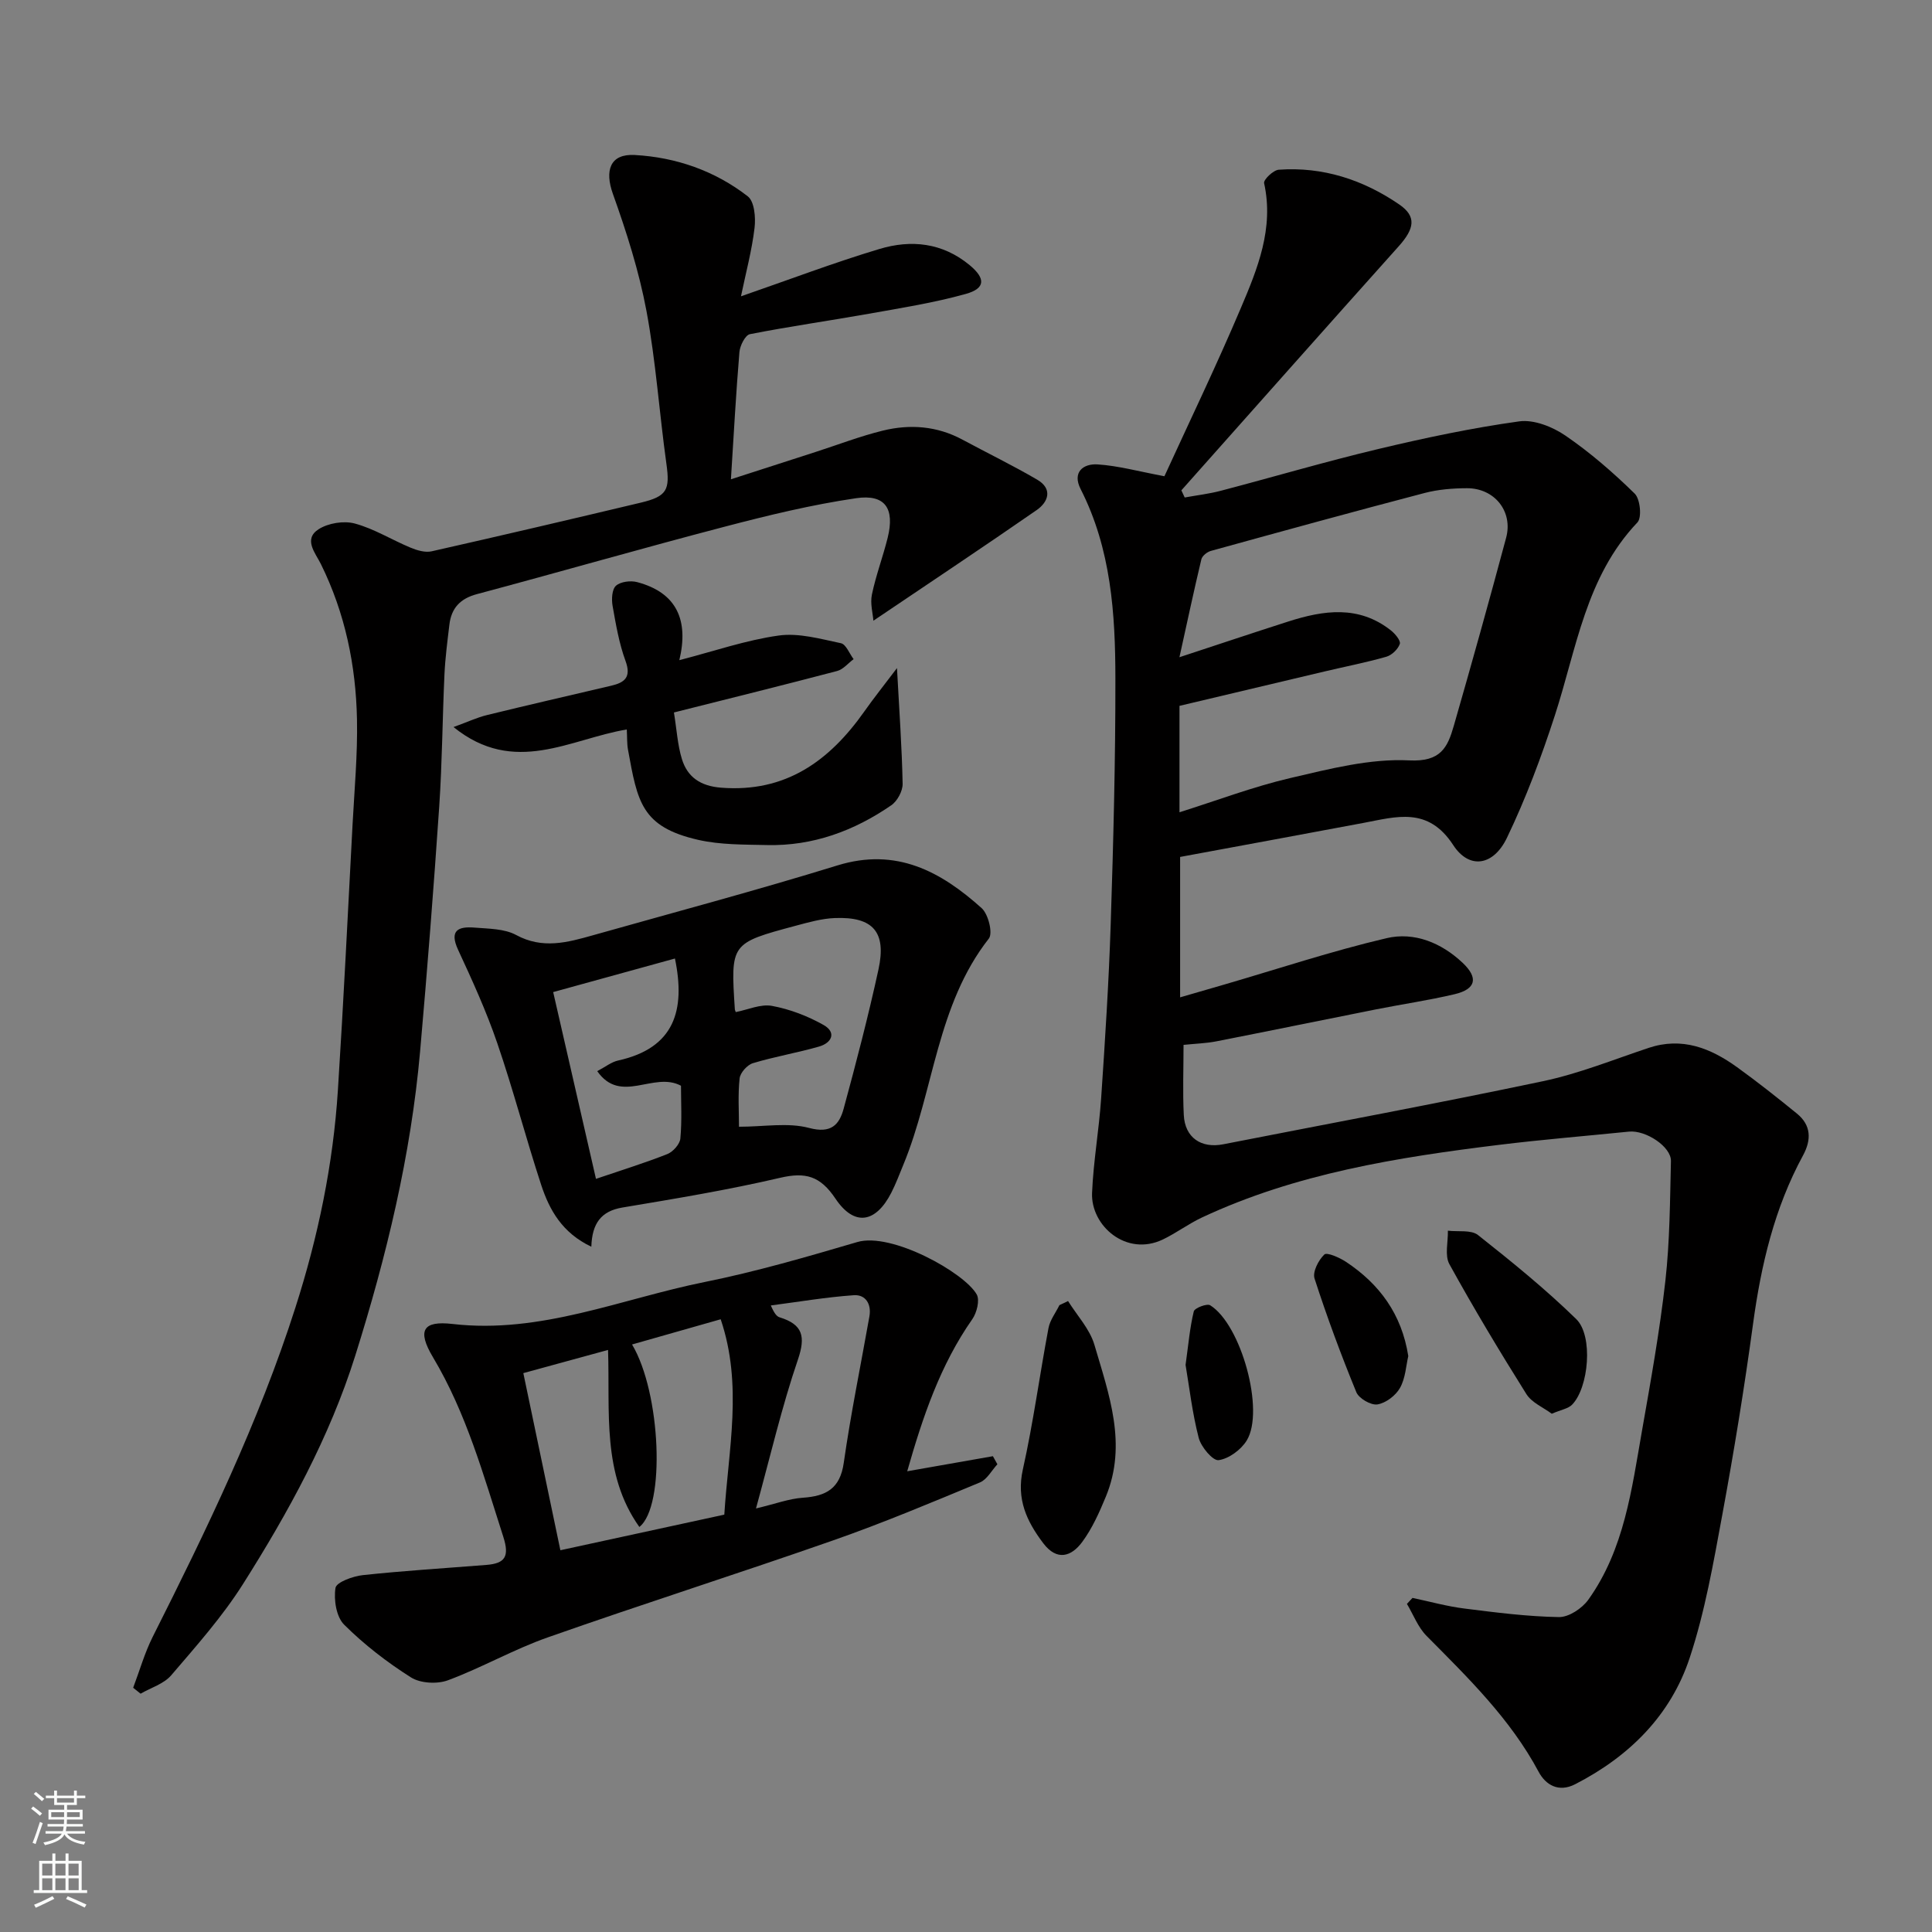 <svg enable-background="new 0 0 400 400" viewBox="0 0 400 400" xmlns="http://www.w3.org/2000/svg"><rect x="0" y="0" width="400" height="400" fill="#808080" stroke="none"/><g fill="#010000"><path d="m292.44 330.83c3.58.75 7.13 1.75 10.75 2.2 6.5.82 13.04 1.66 19.57 1.77 2.04.03 4.79-1.79 6.08-3.59 7.46-10.43 8.99-22.88 11.13-35.06 1.81-10.29 3.66-20.6 4.83-30.98.92-8.2.95-16.52 1.15-24.78.07-2.98-5.22-6.45-8.69-6.1-8.97.91-17.96 1.64-26.9 2.74-21.08 2.59-42.01 5.92-61.49 15.03-2.8 1.31-5.32 3.22-8.11 4.56-7.59 3.63-14.94-2.86-14.66-9.63.27-6.54 1.44-13.05 1.88-19.59.81-12.02 1.59-24.05 1.98-36.09.55-16.93.99-33.87.97-50.8-.01-13.46-.89-26.87-7.2-39.26-1.77-3.47.52-5.29 3.51-5.1 4.3.28 8.54 1.46 13.84 2.45 5.09-11.12 10.74-22.83 15.81-34.79 3.47-8.17 6.9-16.52 4.83-25.89-.16-.71 1.9-2.7 3.03-2.78 9.15-.66 17.51 2.09 24.96 7.2 3.61 2.48 3.15 5-.14 8.67-15.04 16.79-29.99 33.66-44.98 50.51.23.49.46.99.69 1.48 2.51-.46 5.05-.75 7.51-1.4 10.86-2.85 21.63-6.03 32.54-8.63 9.65-2.3 19.4-4.37 29.21-5.73 3.03-.42 6.9 1.12 9.57 2.95 5.13 3.51 9.89 7.65 14.34 12.01 1.14 1.11 1.51 4.95.57 5.95-10.7 11.26-12.6 26.11-17.1 39.96-2.8 8.62-6 17.18-9.92 25.34-2.79 5.82-7.8 6.62-11.13 1.51-5.22-8.02-11.77-5.86-18.66-4.57-12.51 2.35-25.03 4.65-37.88 7.03v29.07c2.97-.86 5.99-1.73 9.01-2.61 11.23-3.27 22.35-6.97 33.72-9.64 5.74-1.35 11.36.94 15.78 5.12 3.29 3.11 2.74 5.43-1.68 6.48-5.39 1.27-10.88 2.07-16.32 3.15-11.03 2.19-22.04 4.46-33.07 6.62-2.06.4-4.2.46-6.73.72 0 4.91-.19 9.72.05 14.51.23 4.7 3.6 6.97 8.18 6.07 22.07-4.33 44.19-8.42 66.19-13.06 7.44-1.57 14.6-4.47 21.85-6.89 6.95-2.32 12.84.04 18.33 3.99 4.24 3.06 8.35 6.31 12.4 9.61 2.96 2.41 3.01 5.42 1.26 8.65-5.92 10.89-8.69 22.67-10.35 34.88-1.8 13.27-3.96 26.5-6.39 39.66-1.83 9.91-3.57 19.94-6.72 29.47-3.94 11.94-12.52 20.44-23.73 26.19-3.42 1.75-6.1.15-7.56-2.59-5.86-10.96-14.6-19.45-23.19-28.12-1.78-1.79-2.74-4.4-4.07-6.63.37-.4.76-.82 1.15-1.24zm-48.25-194.76c8.37-2.75 15.43-5.12 22.53-7.39 7.32-2.35 14.59-3.41 21.24 1.83.88.69 2.08 2.14 1.86 2.8-.38 1.1-1.65 2.33-2.79 2.66-4.21 1.2-8.53 2.04-12.8 3.05-10.07 2.38-20.14 4.77-30.03 7.12v22.03c7.86-2.47 15.31-5.31 23.01-7.1 8.07-1.88 16.44-4.05 24.56-3.64 6.52.33 7.93-2.68 9.21-7.11 3.73-12.97 7.36-25.96 10.85-38.99 1.46-5.44-2.4-10.27-8.12-10.25-2.93.01-5.95.25-8.77.99-14.78 3.87-29.51 7.92-44.24 11.99-.78.21-1.8 1.03-1.97 1.74-1.56 6.53-2.96 13.12-4.54 20.27z"/><path d="m153.41 61.35c10.2-3.53 19.33-7 28.66-9.8 6.56-1.97 13.03-1.33 18.68 3.34 3.28 2.72 3.36 4.81-.81 5.97-6.56 1.83-13.34 2.9-20.07 4.1-8.2 1.46-16.45 2.62-24.62 4.23-.95.19-2.05 2.37-2.16 3.7-.71 8.49-1.17 17-1.76 26.34 5.95-1.92 11.71-3.78 17.48-5.64 4.65-1.5 9.23-3.27 13.95-4.43 5.64-1.39 11.24-.97 16.5 1.86 5.16 2.78 10.43 5.34 15.48 8.29 3.24 1.89 2.33 4.6-.1 6.29-10.96 7.6-22.07 14.98-33.81 22.91-.11-1.48-.7-3.55-.31-5.42.83-3.97 2.28-7.8 3.26-11.74 1.5-6.05-.48-9.09-6.54-8.2-9.15 1.34-18.21 3.54-27.18 5.89-17.15 4.48-34.2 9.39-51.33 13.97-3.48.93-5.29 2.92-5.69 6.33-.41 3.43-.86 6.86-1.02 10.3-.42 9.1-.47 18.22-1.08 27.3-1.15 16.91-2.47 33.82-3.96 50.71-1.9 21.54-6.97 42.48-13.43 63.03-5.31 16.87-13.82 32.39-23.24 47.28-4.26 6.74-9.66 12.81-14.87 18.9-1.52 1.77-4.19 2.56-6.33 3.8-.51-.41-1.03-.82-1.54-1.23 1.33-3.51 2.36-7.17 4.03-10.51 11.16-22.17 21.96-44.46 29.56-68.2 4.71-14.71 7.82-29.67 8.8-45.04 1.17-18.29 2.06-36.6 3.03-54.91.39-7.27 1.06-14.54.92-21.8-.22-11.2-2.46-22.03-7.48-32.2-1.11-2.25-3.68-5.12-.48-7.19 1.99-1.28 5.23-1.81 7.51-1.19 4 1.08 7.67 3.39 11.55 5 1.35.56 3.03 1.06 4.37.75 14.45-3.26 28.87-6.64 43.28-10.07 5.47-1.3 6.07-2.65 5.31-8.06-1.47-10.54-2.18-21.21-4.13-31.65-1.54-8.22-4.12-16.3-6.94-24.2-1.74-4.85-.61-8.35 4.5-8.07 8.56.47 16.61 3.27 23.42 8.56 1.38 1.07 1.66 4.39 1.4 6.55-.56 4.7-1.8 9.27-2.81 14.15z"/><path d="m206.5 303.16c-1.19 1.28-2.14 3.15-3.61 3.76-10.04 4.17-20.08 8.39-30.34 11.98-19.65 6.88-39.5 13.19-59.13 20.1-7.06 2.48-13.65 6.27-20.67 8.88-2.23.83-5.71.64-7.66-.59-4.95-3.13-9.69-6.79-13.84-10.92-1.63-1.62-2.18-5.17-1.79-7.61.19-1.19 3.62-2.43 5.68-2.65 8.5-.91 17.04-1.43 25.56-2.11 3.86-.31 4.82-1.71 3.5-5.83-4.09-12.71-7.62-25.55-14.57-37.19-3.31-5.55-2.05-7.57 4.03-6.87 18.29 2.12 34.94-5.2 52.22-8.68 10.67-2.15 21.17-5.21 31.62-8.28 7.07-2.08 22.17 6.33 24.72 10.85.67 1.2.01 3.8-.92 5.13-6.64 9.49-10.25 20.19-13.47 31.48 6.19-1.09 11.97-2.1 17.74-3.12.32.56.63 1.12.93 1.67zm-75.64-24.8c5.98 9.99 6.96 33.51 1.51 37.78-7.8-10.99-6.05-23.73-6.48-36.65-6.19 1.69-11.79 3.22-17.54 4.8 2.59 12.37 5.13 24.53 7.67 36.67 11.71-2.54 22.78-4.95 33.94-7.37.85-13.56 3.86-26.84-.75-40.45-6.21 1.77-12.07 3.43-18.35 5.22zm25.66 33.95c4.05-.96 6.85-2.03 9.71-2.22 4.79-.33 7.7-1.87 8.46-7.22 1.45-10.15 3.52-20.21 5.31-30.31.46-2.58-.8-4.57-3.23-4.4-5.75.4-11.46 1.38-17.18 2.12.77 1.77 1.26 2.29 1.86 2.47 4.75 1.47 5.39 3.94 3.74 8.77-3.33 9.76-5.67 19.86-8.67 30.79z"/><path d="m122.43 258.12c-6.03-2.86-8.67-7.59-10.38-12.79-3.19-9.73-5.77-19.66-9.09-29.34-2.26-6.61-5.18-13.01-8.12-19.35-1.89-4.09.12-4.85 3.4-4.59 2.92.24 6.18.21 8.62 1.53 5.47 2.97 10.61 1.55 15.89.06 16.9-4.77 33.87-9.29 50.65-14.47 12.18-3.75 21.39 1.26 29.84 8.85 1.38 1.24 2.36 5.19 1.49 6.3-10.82 13.8-11.34 31.4-17.69 46.8-.81 1.96-1.55 3.95-2.51 5.83-3.21 6.26-7.65 7.04-11.56 1.21-3.14-4.68-6.17-5.54-11.45-4.31-10.79 2.52-21.75 4.33-32.68 6.16-4.42.75-6.26 3.31-6.41 8.11zm29.9-48.58c2.5-.48 5.16-1.72 7.51-1.28 3.69.68 7.39 2.1 10.67 3.95 2.72 1.54 1.71 3.71-.94 4.47-4.52 1.3-9.19 2.08-13.69 3.44-1.17.35-2.62 1.98-2.75 3.14-.37 3.42-.13 6.9-.13 10.02 5.19 0 10.13-.92 14.52.25 4.55 1.21 6.24-.65 7.15-3.99 2.6-9.56 5.1-19.15 7.21-28.83 1.69-7.76-1.13-10.94-9.01-10.64-2.72.1-5.45.88-8.11 1.59-13.51 3.62-13.5 3.65-12.62 17.29 0 .16.1.31.19.59zm-37.8-4.14c3.01 13.13 5.92 25.84 8.86 38.67 5.28-1.8 10.09-3.28 14.77-5.13 1.18-.47 2.59-2.04 2.7-3.22.35-3.75.13-7.55.13-10.93-5.68-3.04-12.44 3.97-17.34-3.02 1.72-.9 2.94-1.9 4.32-2.2 11.69-2.58 13.99-10.41 11.77-21.12-8.1 2.23-16.19 4.46-25.21 6.95z"/><path d="m139.53 147.51c.58 3.56.75 6.71 1.65 9.64 1.16 3.79 3.9 5.6 8.1 5.93 13.36 1.06 22.43-5.52 29.67-15.78 1.92-2.73 4.01-5.34 6.76-8.98.48 8.9 1.02 16.42 1.17 23.95.03 1.5-1.1 3.6-2.36 4.46-7.7 5.3-16.21 8.44-25.68 8.23-4.78-.11-9.69-.03-14.3-1.08-11.77-2.69-12.55-7.88-14.52-18.66-.23-1.28-.16-2.61-.25-4.19-11.7 1.93-23.26 9.7-35.87-.5 2.92-1.06 4.88-1.99 6.95-2.49 8.53-2.09 17.09-4.05 25.65-6.06 2.84-.66 4.25-1.76 3-5.16-1.33-3.63-1.99-7.54-2.67-11.38-.24-1.36-.14-3.42.7-4.17.95-.85 3.03-1.11 4.38-.75 8.24 2.18 10.71 7.93 8.74 16.16 7.26-1.88 13.83-4.16 20.58-5.1 4.15-.58 8.63.7 12.87 1.59 1.06.22 1.76 2.15 2.63 3.3-1.13.84-2.14 2.11-3.4 2.45-10.98 2.89-22.01 5.62-33.8 8.59z"/><path d="m221.13 269.37c1.87 3 4.49 5.78 5.45 9.04 3.01 10.25 6.85 20.61 2.38 31.44-1.35 3.27-2.83 6.6-4.91 9.41-2.22 3-5.21 4.01-8.06.24-3.43-4.54-5.59-9.12-4.22-15.26 2.16-9.67 3.47-19.53 5.31-29.28.31-1.66 1.49-3.16 2.26-4.74.59-.27 1.19-.56 1.79-.85z"/><path d="m321.28 292.7c-1.73-1.29-4.13-2.28-5.26-4.07-5.54-8.83-10.91-17.78-15.94-26.9-1-1.82-.25-4.6-.31-6.93 2.11.26 4.81-.22 6.23.9 7 5.53 13.96 11.18 20.34 17.4 3.57 3.48 2.59 14.21-.86 17.73-.81.82-2.25 1.03-4.2 1.87z"/><path d="m291.57 280.76c-.47 2-.58 4.59-1.72 6.6-.89 1.58-2.93 3.13-4.67 3.41-1.34.21-3.84-1.23-4.37-2.54-3.17-7.73-6.08-15.58-8.65-23.53-.44-1.37.81-3.8 2.03-4.97.53-.51 3.12.63 4.45 1.5 6.95 4.59 11.57 10.84 12.93 19.53z"/><path d="m245.46 282.59c.6-4.32.89-7.76 1.7-11.08.17-.7 2.72-1.68 3.39-1.27 6.42 3.98 11.35 21.84 7.57 28-1.18 1.92-3.7 3.78-5.82 4.07-1.2.16-3.63-2.73-4.12-4.61-1.34-5.19-1.95-10.56-2.72-15.11z"/></g><path d="m6.44 374.46.42-.45c.65.47 1.27.95 1.85 1.44l-.45.49c-.65-.56-1.25-1.06-1.82-1.48m.93 7.33-.63-.26c.55-1.36 1.05-2.8 1.52-4.33.19.1.38.19.59.27-.46 1.29-.95 2.73-1.48 4.32m-.38-10.38.44-.42c.43.34 1.01.82 1.74 1.44l-.49.49c-.53-.51-1.09-1.01-1.69-1.51m2.5.35h1.72v-1.04h.59v1.04h3.52v-1.04h.59v1.04h1.75v.53h-1.75v1.42h-2.03v.97h3.22v2.03h-3.24c0 .35-.01.66-.03.93h3.32v.53h-3.37c-.03.27-.08.58-.15.94h3.96v.53h-3.71c.67.92 1.93 1.48 3.79 1.68-.13.24-.23.44-.29.59-2.13-.38-3.48-1.08-4.04-2.12-.43.97-1.77 1.72-4.03 2.23-.09-.19-.2-.37-.33-.55 2.1-.42 3.37-1.03 3.81-1.83h-3.36v-.53h3.58c.08-.29.13-.61.16-.94h-3.33v-.53h3.39c.02-.27.04-.58.04-.93h-3.23v-2.03h3.25v-.97h-2.07v-1.42h-1.73zm1.12 3.44v1h2.65c.01-.3.02-.44.01-.4v-.25-.35zm1.19-2h3.52v-.91h-3.52zm4.71 2h-2.63v.59c0 .15-.01.28-.01.4h2.64z" fill="#fafbfa"/><path d="m13.56 383.74h.63v1.52h2.72v6.07h1.13v.6h-11.06v-.6h1.13v-6.07h2.73v-1.52h.63v1.52h2.1v-1.52zm-2.69 8.83.38.56c-1.24.63-2.53 1.25-3.85 1.85-.1-.21-.21-.42-.34-.63 1.36-.55 2.63-1.15 3.81-1.78m-2.13-4.27h2.1v-2.45h-2.1zm0 3.04h2.1v-2.46h-2.1zm2.72-3.04h2.1v-2.45h-2.1zm0 3.04h2.1v-2.46h-2.1zm6.07 3.6c-1.41-.71-2.7-1.3-3.86-1.78l.35-.56c1.45.62 2.75 1.19 3.88 1.72zm-1.25-9.09h-2.1v2.45h2.1zm-2.09 5.49h2.1v-2.46h-2.1z" fill="#fafbfa"/></svg>